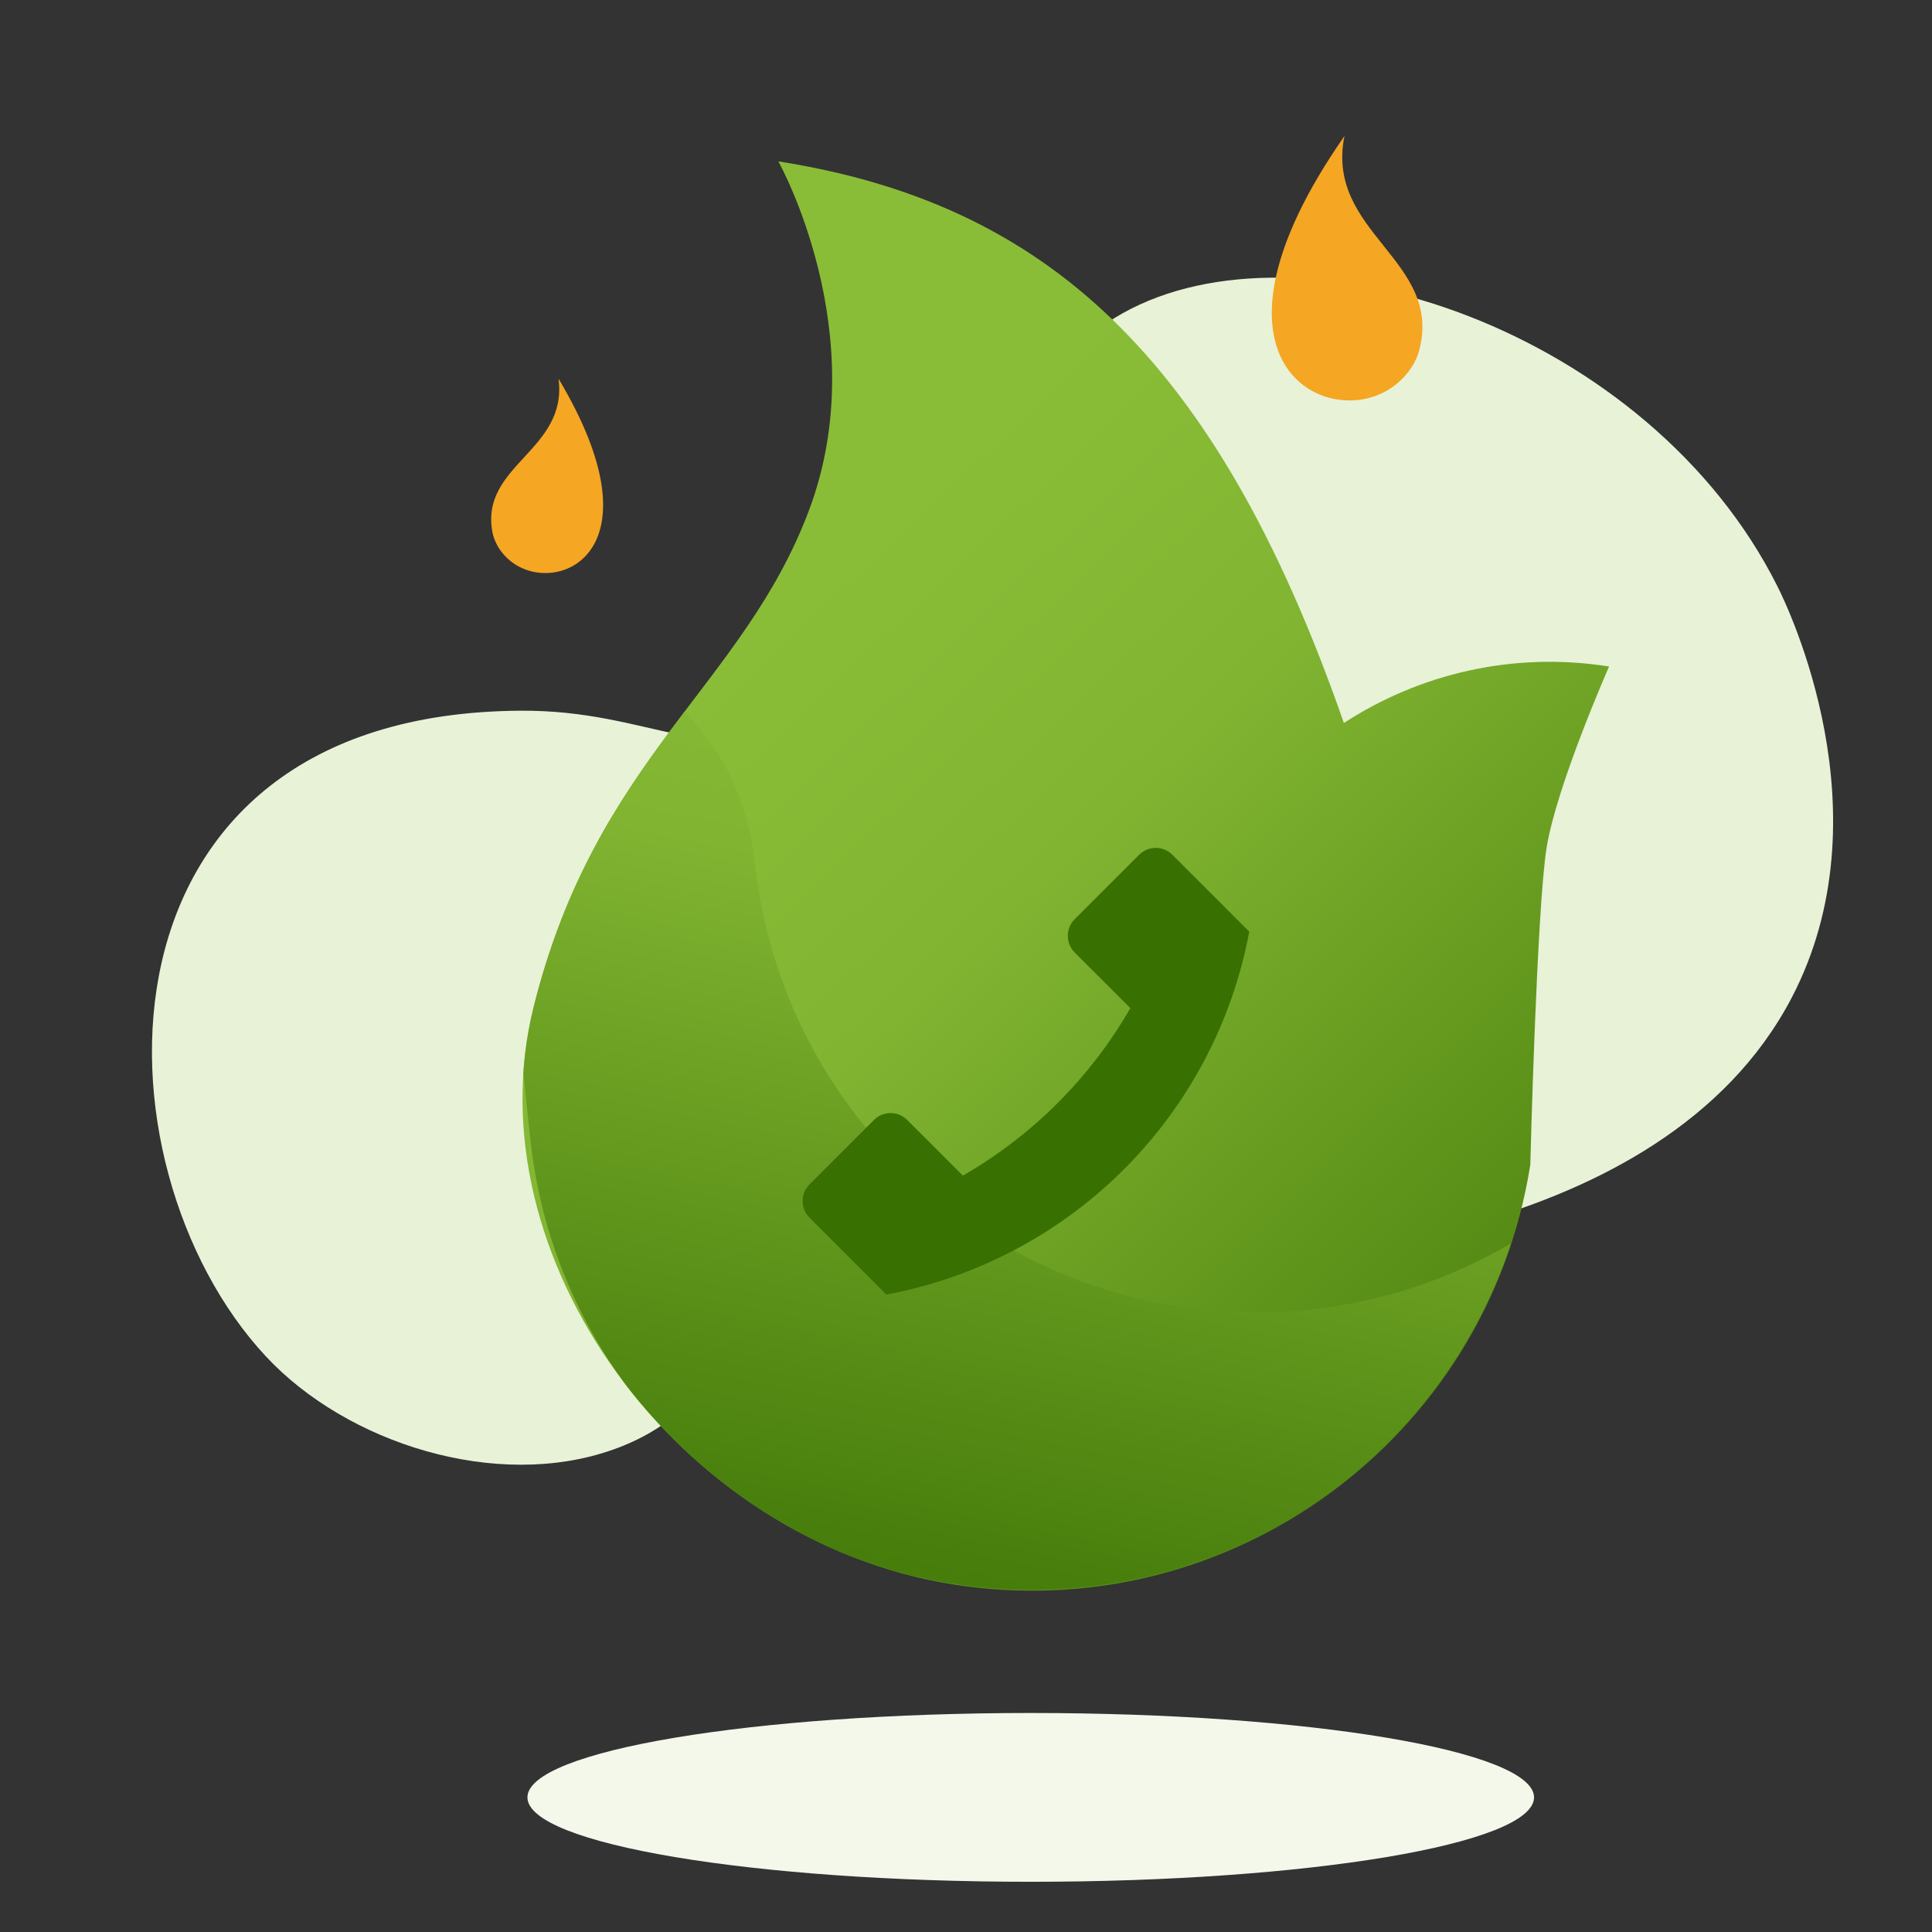 <?xml version="1.0" encoding="utf-8"?>
<svg width="128px" height="128px" viewBox="0 0 128 128" version="1.1" xmlns:xlink="http://www.w3.org/1999/xlink" xmlns="http://www.w3.org/2000/svg">
  <rect x="0" y="0" width="128" height="128" fill="#333333" stroke="none"/>
  <desc>Created with Lunacy</desc>
  <defs>
    <linearGradient x1="1.173" y1="1" x2="0.351" y2="0.168" id="gradient_1">
      <stop offset="0" stop-color="#387002" />
      <stop offset="0.726" stop-color="#81B431" />
      <stop offset="1" stop-color="#8ABD37" />
    </linearGradient>
    <linearGradient x1="-0.329" y1="0.932" x2="7.1054274E-15" y2="-0.171" id="gradient_2">
      <stop offset="0" stop-color="#387002" />
      <stop offset="0.726" stop-color="#81B431" />
      <stop offset="1" stop-color="#8ABD37" />
    </linearGradient>
    <linearGradient x1="-0.28" y1="-2.578" x2="0.823" y2="-0.305" id="gradient_3">
      <stop offset="0" stop-color="#8ABD37" />
      <stop offset="1" stop-color="#387002" />
    </linearGradient>
    <path d="M7.352 -2.81781e-14C7.352 -2.81781e-14 15.465 10.288 12.969 22.485C10.473 34.681 1.574 40.909 0.093 57.85C-1.388 74.792 15.05 91.256 33.499 91.256C51.947 91.256 66.904 76.3 66.904 57.85C66.904 57.85 64.692 41.148 64.692 36.972C64.692 32.796 66.904 24.445 66.904 24.445C60.459 24.445 54.583 26.881 50.144 30.881C37.937 8.109 25.158 -2.27957e-14 7.352 -2.81781e-14Z" transform="matrix(0.966 0.259 -0.259 0.966 23.914 0.907)" id="path_1" />
    <rect width="128" height="128" id="artboard_1" />
    <clipPath id="clip_1">
      <use xlink:href="#artboard_1" clip-rule="evenodd" />
    </clipPath>
    <clipPath id="mask_1">
      <use xlink:href="#path_1" />
    </clipPath>
  </defs>
  <g id="Icon_Plan/Servicio-Asistencia-Gas" clip-path="url(#clip_1)">
    <path d="M66.69 5.591C66.69 8.679 51.761 11.183 33.345 11.183C14.929 11.183 0 8.679 0 5.591C0 2.503 14.929 0 33.345 0C51.761 0 66.69 2.503 66.69 5.591" transform="translate(34.944 113.49)" id="Fill-57" fill="#F3F8EB" fill-rule="evenodd" stroke="none" />
    <path d="M0.13 32.416C-0.028 30.824 -1.29 15.722 9.011 6.633C23.041 -5.749 47.409 2.84 49.711 3.686C61.412 7.982 64.181 14.019 73.391 13.263C82.367 12.526 84.364 6.412 92.632 6.633C100.809 6.85 108.922 13.328 111.872 20.63C118.353 36.665 108.074 64.804 80.792 54.517C72.68 51.458 70.705 46.468 62.291 46.413C49.624 46.331 46.825 62.972 34.17 64.831C20.749 66.801 1.995 51.296 0.13 32.416" transform="matrix(-0.934 0.358 -0.358 -0.934 129.489 69.081)" id="Fill-1-Copy-2" fill="#E8F2D7" fill-rule="evenodd" stroke="none" />
    <g id="Combined-Shape" transform="matrix(0.995 -0.105 0.105 0.995 20.411 11.15)">
      <path d="M7.352 -2.81781e-14C7.352 -2.81781e-14 15.465 10.288 12.969 22.485C10.473 34.681 1.574 40.909 0.093 57.85C-1.388 74.792 15.05 91.256 33.499 91.256C51.947 91.256 66.904 76.3 66.904 57.85C66.904 57.85 64.692 41.148 64.692 36.972C64.692 32.796 66.904 24.445 66.904 24.445C60.459 24.445 54.583 26.881 50.144 30.881C37.937 8.109 25.158 -2.27957e-14 7.352 -2.81781e-14Z" transform="matrix(0.966 0.259 -0.259 0.966 23.914 0.907)" id="Mask" fill="url(#gradient_1)" fill-rule="evenodd" stroke="none" />
      <g clip-path="url(#mask_1)">
        <g id="Combined-Shape" transform="translate(7.423 31.55)">
          <path d="M0 25.054C0 25.054 0 33.405 0 33.405C0 51.855 14.956 66.811 33.405 66.811C46.954 66.811 58.61 58.74 63.851 47.148C59.657 49.044 55.008 50.108 50.108 50.108C31.659 50.108 16.703 35.152 16.703 16.703C16.703 7.478 9.225 0 0 0C0 0 1.824 12.527 1.824 12.527C1.824 12.527 0 25.054 0 25.054Z" transform="translate(0.464 0.464)" id="Fill-11" fill="url(#gradient_2)" fill-rule="evenodd" stroke="none" />
        </g>
      </g>
    </g>
    <path d="M8.68 0C8.165 6.533 0.109 6.087 0.001 12.309C-0.017 13.219 0.367 14.486 1.392 15.511C4.889 19.013 14.474 16.969 8.68 0Z" transform="matrix(-0.961 -0.276 -0.276 0.961 97.417 11.406)" id="Path" fill="#F5A623" fill-rule="evenodd" stroke="none" />
    <path d="M6.4 0C6.02 4.817 0.081 4.488 0 9.075C-0.012 9.747 0.271 10.681 1.026 11.437C3.605 14.019 10.672 12.512 6.4 0Z" transform="matrix(0.978 -0.208 0.208 0.978 30.744 26.418)" id="Path-Copy" fill="#F5A623" fill-rule="evenodd" stroke="none" />
    <path d="M0.457 24.498C-0.152 23.889 -0.152 22.902 0.457 22.292L4.723 18.026C5.333 17.417 6.32 17.417 6.93 18.026L10.616 21.713C15.228 19.062 19.062 15.228 21.713 10.616L18.026 6.93C17.417 6.32 17.417 5.333 18.026 4.723L22.292 0.457C22.902 -0.152 23.889 -0.152 24.498 0.457L29.59 5.548C27.333 17.616 17.975 27.087 5.968 29.508L5.548 29.59L0.457 24.498Z" transform="translate(53.176 56.176)" id="Path" fill="url(#gradient_3)" fill-rule="evenodd" stroke="none" />
  </g>
</svg>